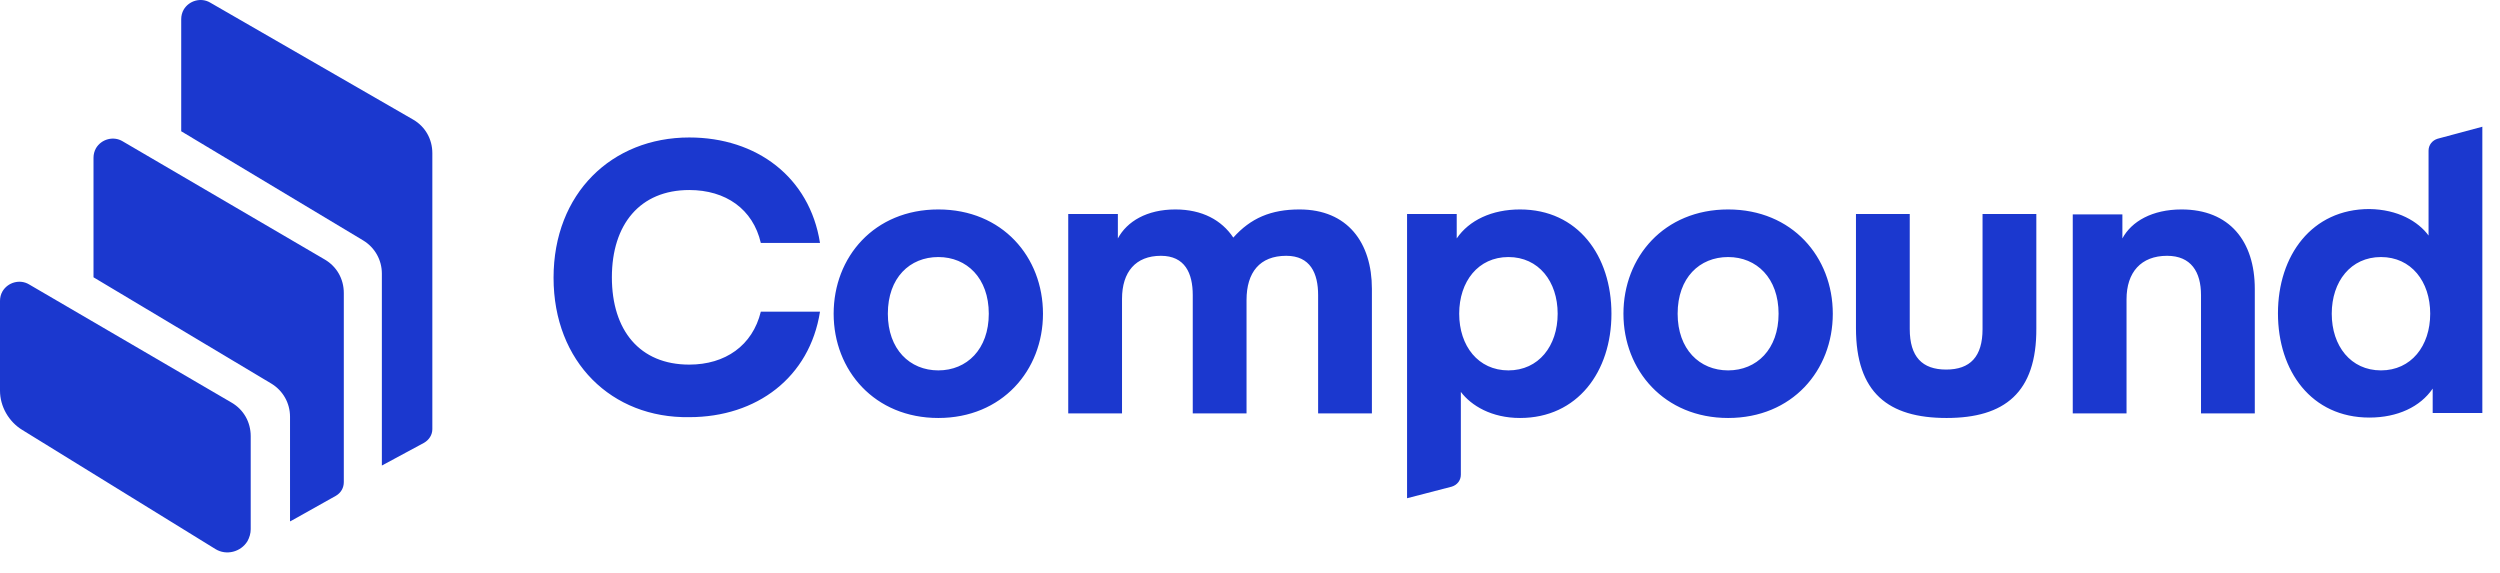 <svg xmlns="http://www.w3.org/2000/svg" fill="none" viewBox="0 0 109 25" height="25" width="109">
<path fill="#1B38CF" d="M105.957 13.678C105.957 12.271 105.127 11.207 103.81 11.207C102.494 11.207 101.664 12.271 101.664 13.678C101.664 15.085 102.494 16.149 103.81 16.149C105.127 16.149 105.957 15.085 105.957 13.678ZM105.885 10.269V6.571C105.885 6.318 106.047 6.12 106.282 6.048L108.23 5.525V18.007H106.065V16.943C105.524 17.737 104.532 18.206 103.305 18.206C100.78 18.206 99.319 16.185 99.319 13.66C99.319 11.135 100.798 9.114 103.305 9.114C104.55 9.132 105.434 9.655 105.885 10.269ZM92.536 9.331V10.395C92.933 9.655 93.835 9.132 95.116 9.132C97.208 9.132 98.309 10.521 98.309 12.596V18.025H95.964V12.866C95.964 11.856 95.531 11.153 94.484 11.153C93.348 11.153 92.717 11.874 92.717 13.047V18.025H90.372V9.349H92.536V9.331ZM84.87 18.224C82.327 18.224 80.92 17.123 80.92 14.309V9.331H83.265V14.345C83.265 15.554 83.806 16.113 84.852 16.113C85.898 16.113 86.439 15.554 86.439 14.345V9.331H88.784V14.309C88.802 17.123 87.395 18.224 84.87 18.224ZM73.145 13.678C73.145 15.229 74.101 16.149 75.346 16.149C76.591 16.149 77.546 15.229 77.546 13.678C77.546 12.127 76.591 11.207 75.346 11.207C74.101 11.207 73.145 12.109 73.145 13.678ZM75.346 18.224C72.568 18.224 70.782 16.149 70.782 13.678C70.782 11.207 72.55 9.132 75.346 9.132C78.142 9.132 79.91 11.207 79.91 13.678C79.91 16.149 78.142 18.224 75.346 18.224ZM63.621 13.678C63.621 15.085 64.451 16.149 65.767 16.149C67.084 16.149 67.914 15.085 67.914 13.678C67.914 12.271 67.084 11.207 65.767 11.207C64.451 11.207 63.621 12.271 63.621 13.678ZM63.693 17.087V20.695C63.693 20.947 63.531 21.146 63.296 21.218L61.348 21.723V9.331H63.513V10.395C64.054 9.601 65.046 9.132 66.273 9.132C68.798 9.132 70.259 11.153 70.259 13.678C70.259 16.203 68.78 18.224 66.273 18.224C65.028 18.224 64.144 17.683 63.693 17.087ZM54.349 13.083V18.025H52.004V12.866C52.004 11.91 51.662 11.153 50.615 11.153C49.515 11.153 48.92 11.856 48.92 13.029V18.025H46.575V9.331H48.739V10.395C49.136 9.655 50.002 9.132 51.247 9.132C52.419 9.132 53.267 9.601 53.772 10.359C54.53 9.511 55.413 9.132 56.658 9.132C58.751 9.132 59.815 10.575 59.815 12.596V18.025H57.47V12.866C57.47 11.91 57.127 11.153 56.081 11.153C54.926 11.153 54.349 11.874 54.349 13.083ZM38.71 13.678C38.71 15.229 39.666 16.149 40.911 16.149C42.155 16.149 43.111 15.229 43.111 13.678C43.111 12.127 42.155 11.207 40.911 11.207C39.666 11.207 38.71 12.109 38.71 13.678ZM40.911 18.224C38.133 18.224 36.347 16.149 36.347 13.678C36.347 11.207 38.115 9.132 40.911 9.132C43.707 9.132 45.474 11.207 45.474 13.678C45.474 16.149 43.689 18.224 40.911 18.224ZM24.135 12.109C24.135 8.429 26.678 5.994 30.052 5.994C32.992 5.994 35.301 7.725 35.752 10.593H33.172C32.83 9.114 31.639 8.285 30.052 8.285C27.905 8.285 26.678 9.782 26.678 12.091C26.678 14.399 27.887 15.897 30.052 15.897C31.621 15.897 32.812 15.067 33.172 13.588H35.752C35.301 16.456 32.992 18.188 30.052 18.188C26.678 18.242 24.135 15.789 24.135 12.109Z"></path>
<path fill="#1B38CF" d="M0.974 18.747C0.379 18.386 0 17.718 0 17.033V13.119C0 12.974 0.036 12.83 0.108 12.704C0.343 12.307 0.866 12.162 1.263 12.397L10.101 17.556C10.625 17.863 10.931 18.404 10.931 19.017V23.076C10.931 23.256 10.877 23.436 10.787 23.599C10.498 24.068 9.867 24.23 9.398 23.942L0.974 18.747ZM14.16 11.315C14.683 11.621 14.99 12.162 14.99 12.776V21.019C14.99 21.272 14.864 21.488 14.647 21.615L12.717 22.697C12.699 22.715 12.663 22.715 12.645 22.733V18.169C12.645 17.574 12.338 17.033 11.833 16.726L4.077 12.09V6.877C4.077 6.733 4.113 6.589 4.185 6.462C4.419 6.066 4.942 5.921 5.339 6.156L14.16 11.315ZM18.02 5.218C18.543 5.524 18.85 6.066 18.85 6.679V18.71C18.85 18.963 18.706 19.179 18.489 19.306L16.649 20.298V11.928C16.649 11.333 16.343 10.792 15.838 10.485L7.901 5.723V0.834C7.901 0.69 7.937 0.546 8.009 0.42C8.243 0.023 8.767 -0.122 9.163 0.113L18.02 5.218Z"></path>
</svg>
